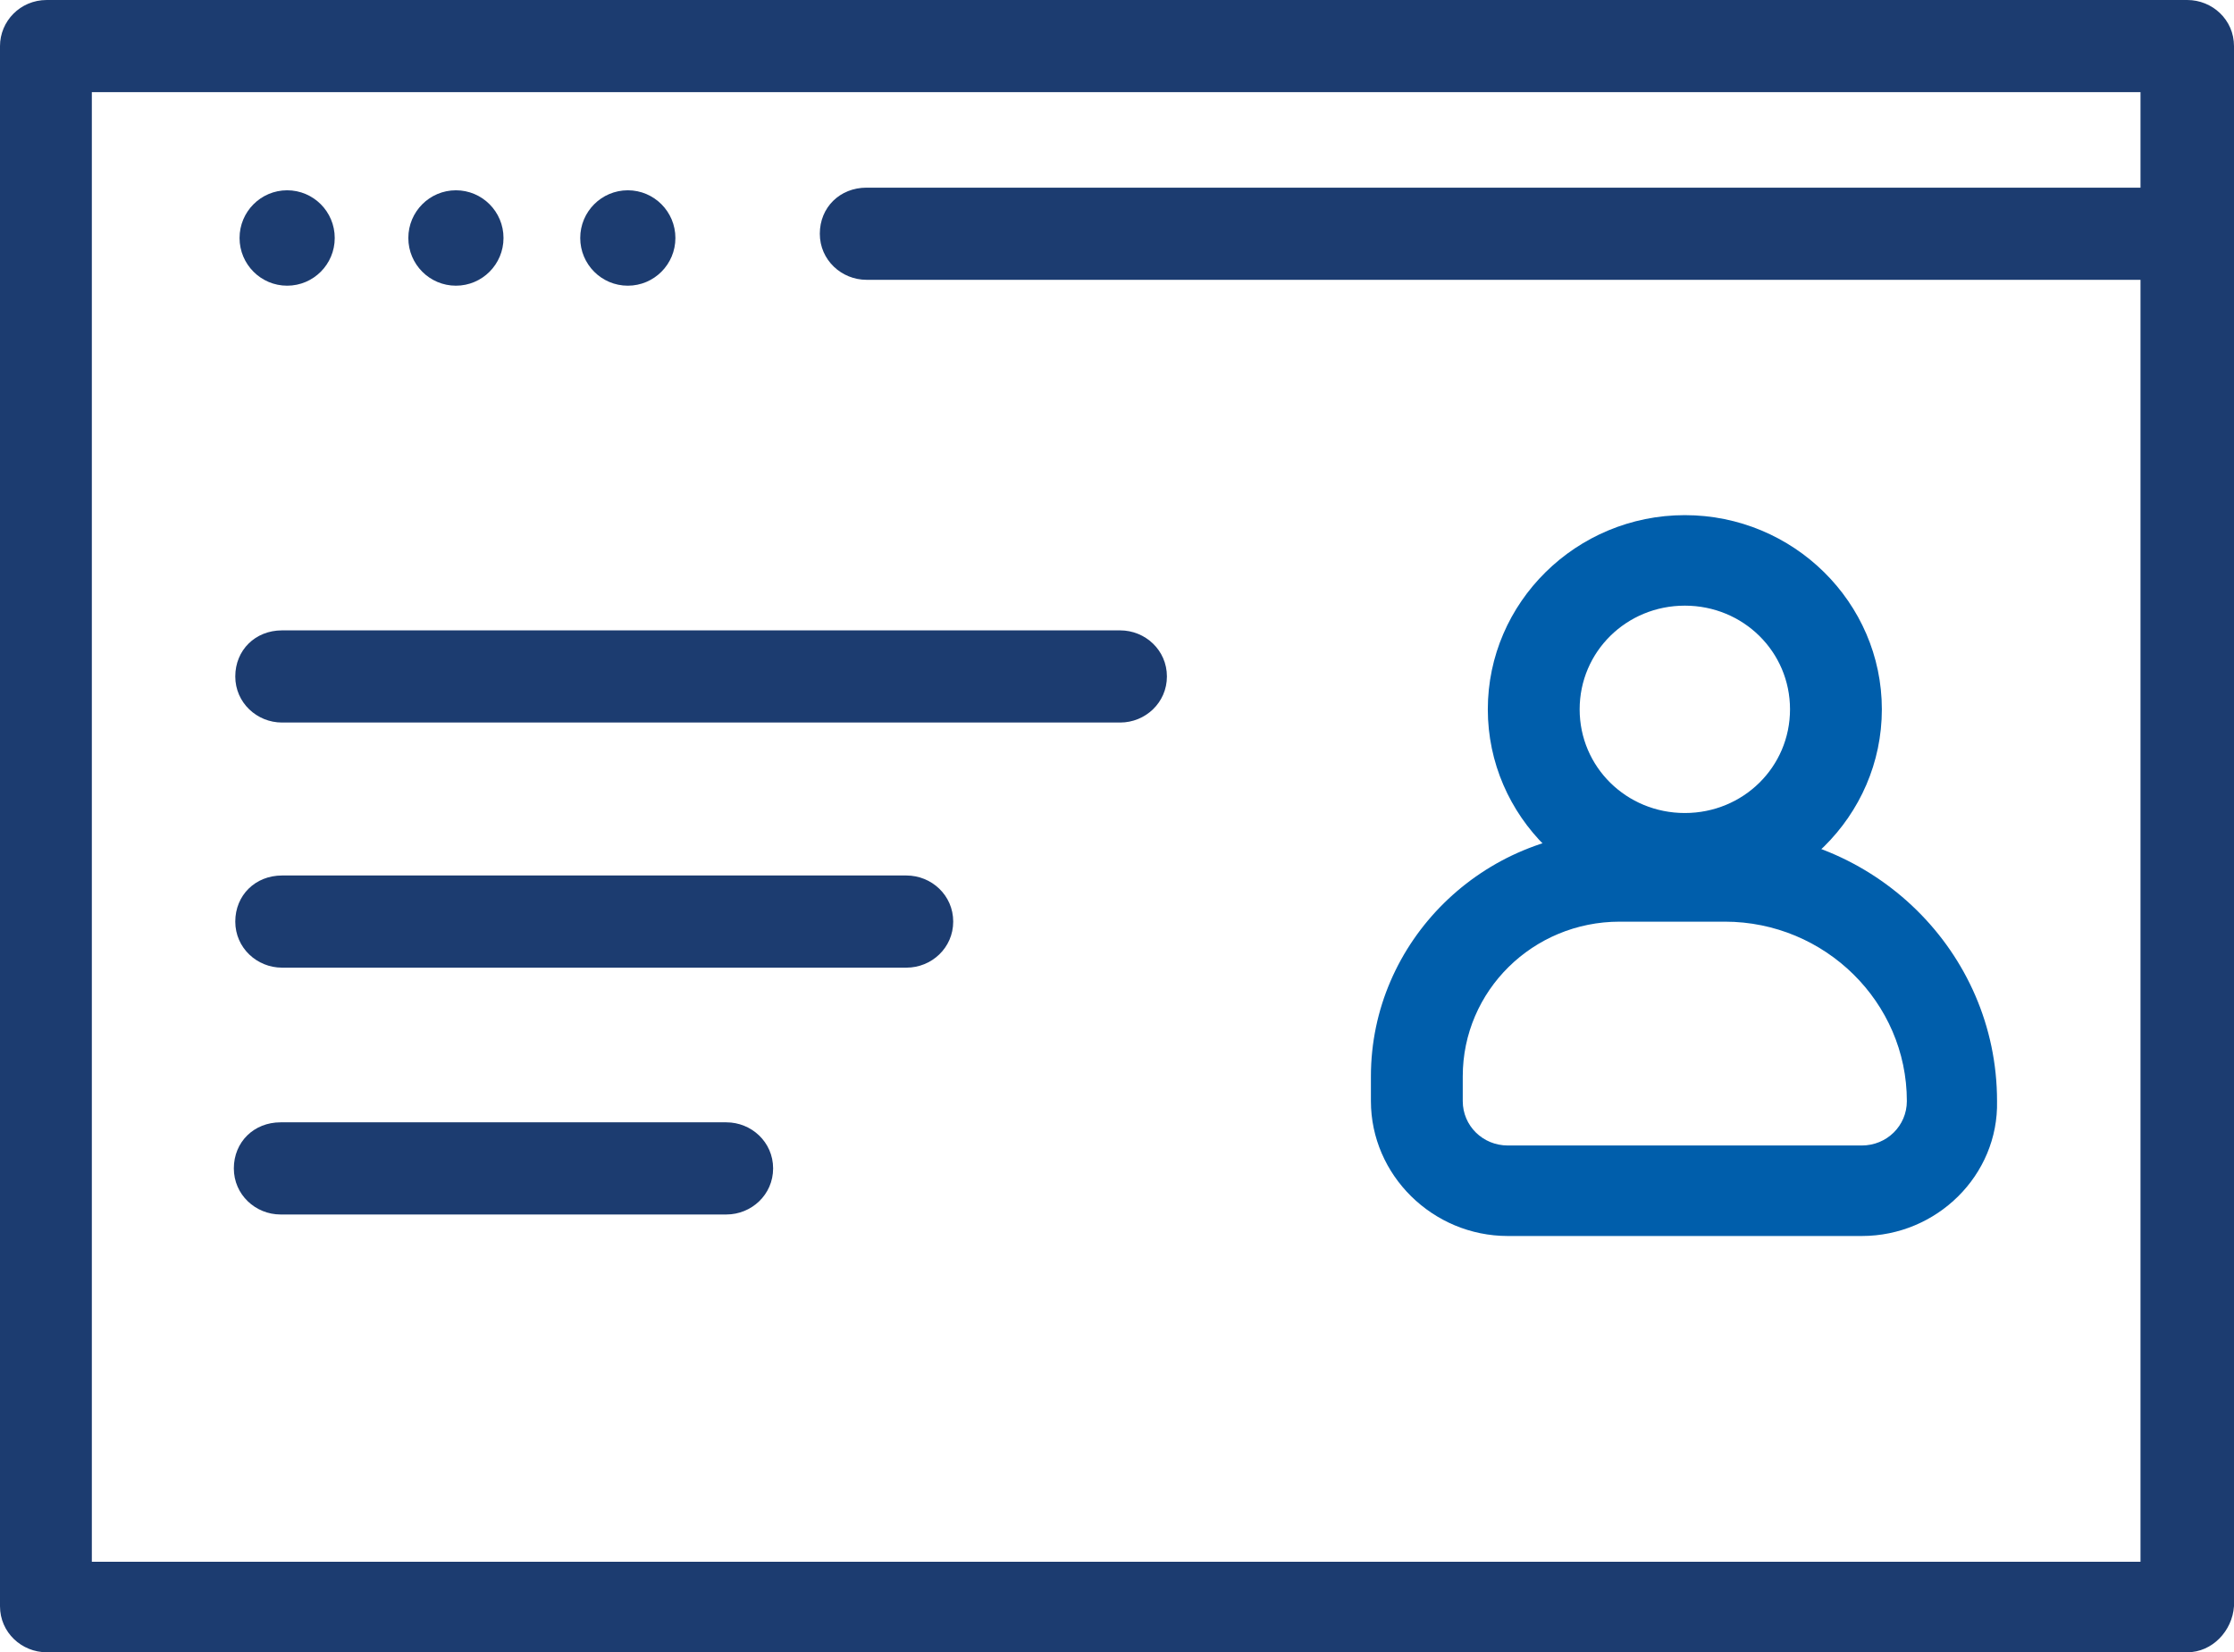 <?xml version="1.0" encoding="UTF-8"?> <svg xmlns="http://www.w3.org/2000/svg" width="73" height="54" viewBox="0 0 73 54" fill="none"><path d="M60.837 40.395H49.271C46.816 40.395 44.797 38.405 44.797 35.985V35.178C44.797 30.768 48.452 27.164 52.926 27.164H56.309C61.219 27.164 65.257 31.09 65.257 35.985C65.311 38.405 63.292 40.395 60.837 40.395ZM52.926 30.122C50.089 30.122 47.798 32.381 47.798 35.178V35.985C47.798 36.792 48.452 37.437 49.271 37.437H60.837C61.656 37.437 62.31 36.792 62.31 35.985C62.31 32.758 59.637 30.122 56.363 30.122H52.926Z" fill="#005EAB"></path><path d="M55.055 29.529C51.509 29.529 48.617 26.679 48.617 23.183C48.617 19.687 51.509 16.836 55.055 16.836C58.601 16.836 61.493 19.687 61.493 23.183C61.493 26.679 58.601 29.529 55.055 29.529ZM55.055 19.794C53.145 19.794 51.618 21.3 51.618 23.183C51.618 25.065 53.145 26.571 55.055 26.571C56.965 26.571 58.492 25.065 58.492 23.183C58.492 21.3 56.965 19.794 55.055 19.794Z" fill="#005EAB"></path><path d="M36.604 23.614H9.215C8.397 23.614 7.688 22.968 7.688 22.108C7.688 21.247 8.342 20.602 9.215 20.602H36.604C37.422 20.602 38.131 21.247 38.131 22.108C38.131 22.968 37.422 23.614 36.604 23.614Z" fill="#1C3C70"></path><path d="M29.62 31.625H9.215C8.397 31.625 7.688 30.98 7.688 30.119C7.688 29.259 8.342 28.613 9.215 28.613H29.62C30.439 28.613 31.148 29.259 31.148 30.119C31.148 30.98 30.439 31.625 29.62 31.625Z" fill="#1C3C70"></path><path d="M23.735 39.692H9.168C8.35 39.692 7.641 39.046 7.641 38.186C7.641 37.325 8.295 36.68 9.168 36.68H23.735C24.554 36.68 25.263 37.325 25.263 38.186C25.263 39.046 24.554 39.692 23.735 39.692Z" fill="#1C3C70"></path><path d="M71.472 54H1.528C0.709 54 0 53.355 0 52.494V1.506C0 0.699 0.655 0 1.528 0H71.472C72.291 0 73 0.645 73 1.506V52.494C72.945 53.301 72.291 54 71.472 54ZM3.001 51.042H69.945V3.012H3.001V51.042Z" fill="#1C3C70"></path><path d="M71.473 9.145H28.317C27.498 9.145 26.789 8.499 26.789 7.639C26.789 6.778 27.444 6.133 28.317 6.133H71.473C72.291 6.133 73.001 6.778 73.001 7.639C73.001 8.499 72.291 9.145 71.473 9.145Z" fill="#1C3C70"></path><ellipse cx="9.383" cy="7.778" rx="1.555" ry="1.559" fill="#1C3C70"></ellipse><ellipse cx="14.898" cy="7.778" rx="1.555" ry="1.559" fill="#1C3C70"></ellipse><ellipse cx="20.515" cy="7.778" rx="1.555" ry="1.559" fill="#1C3C70"></ellipse></svg> 